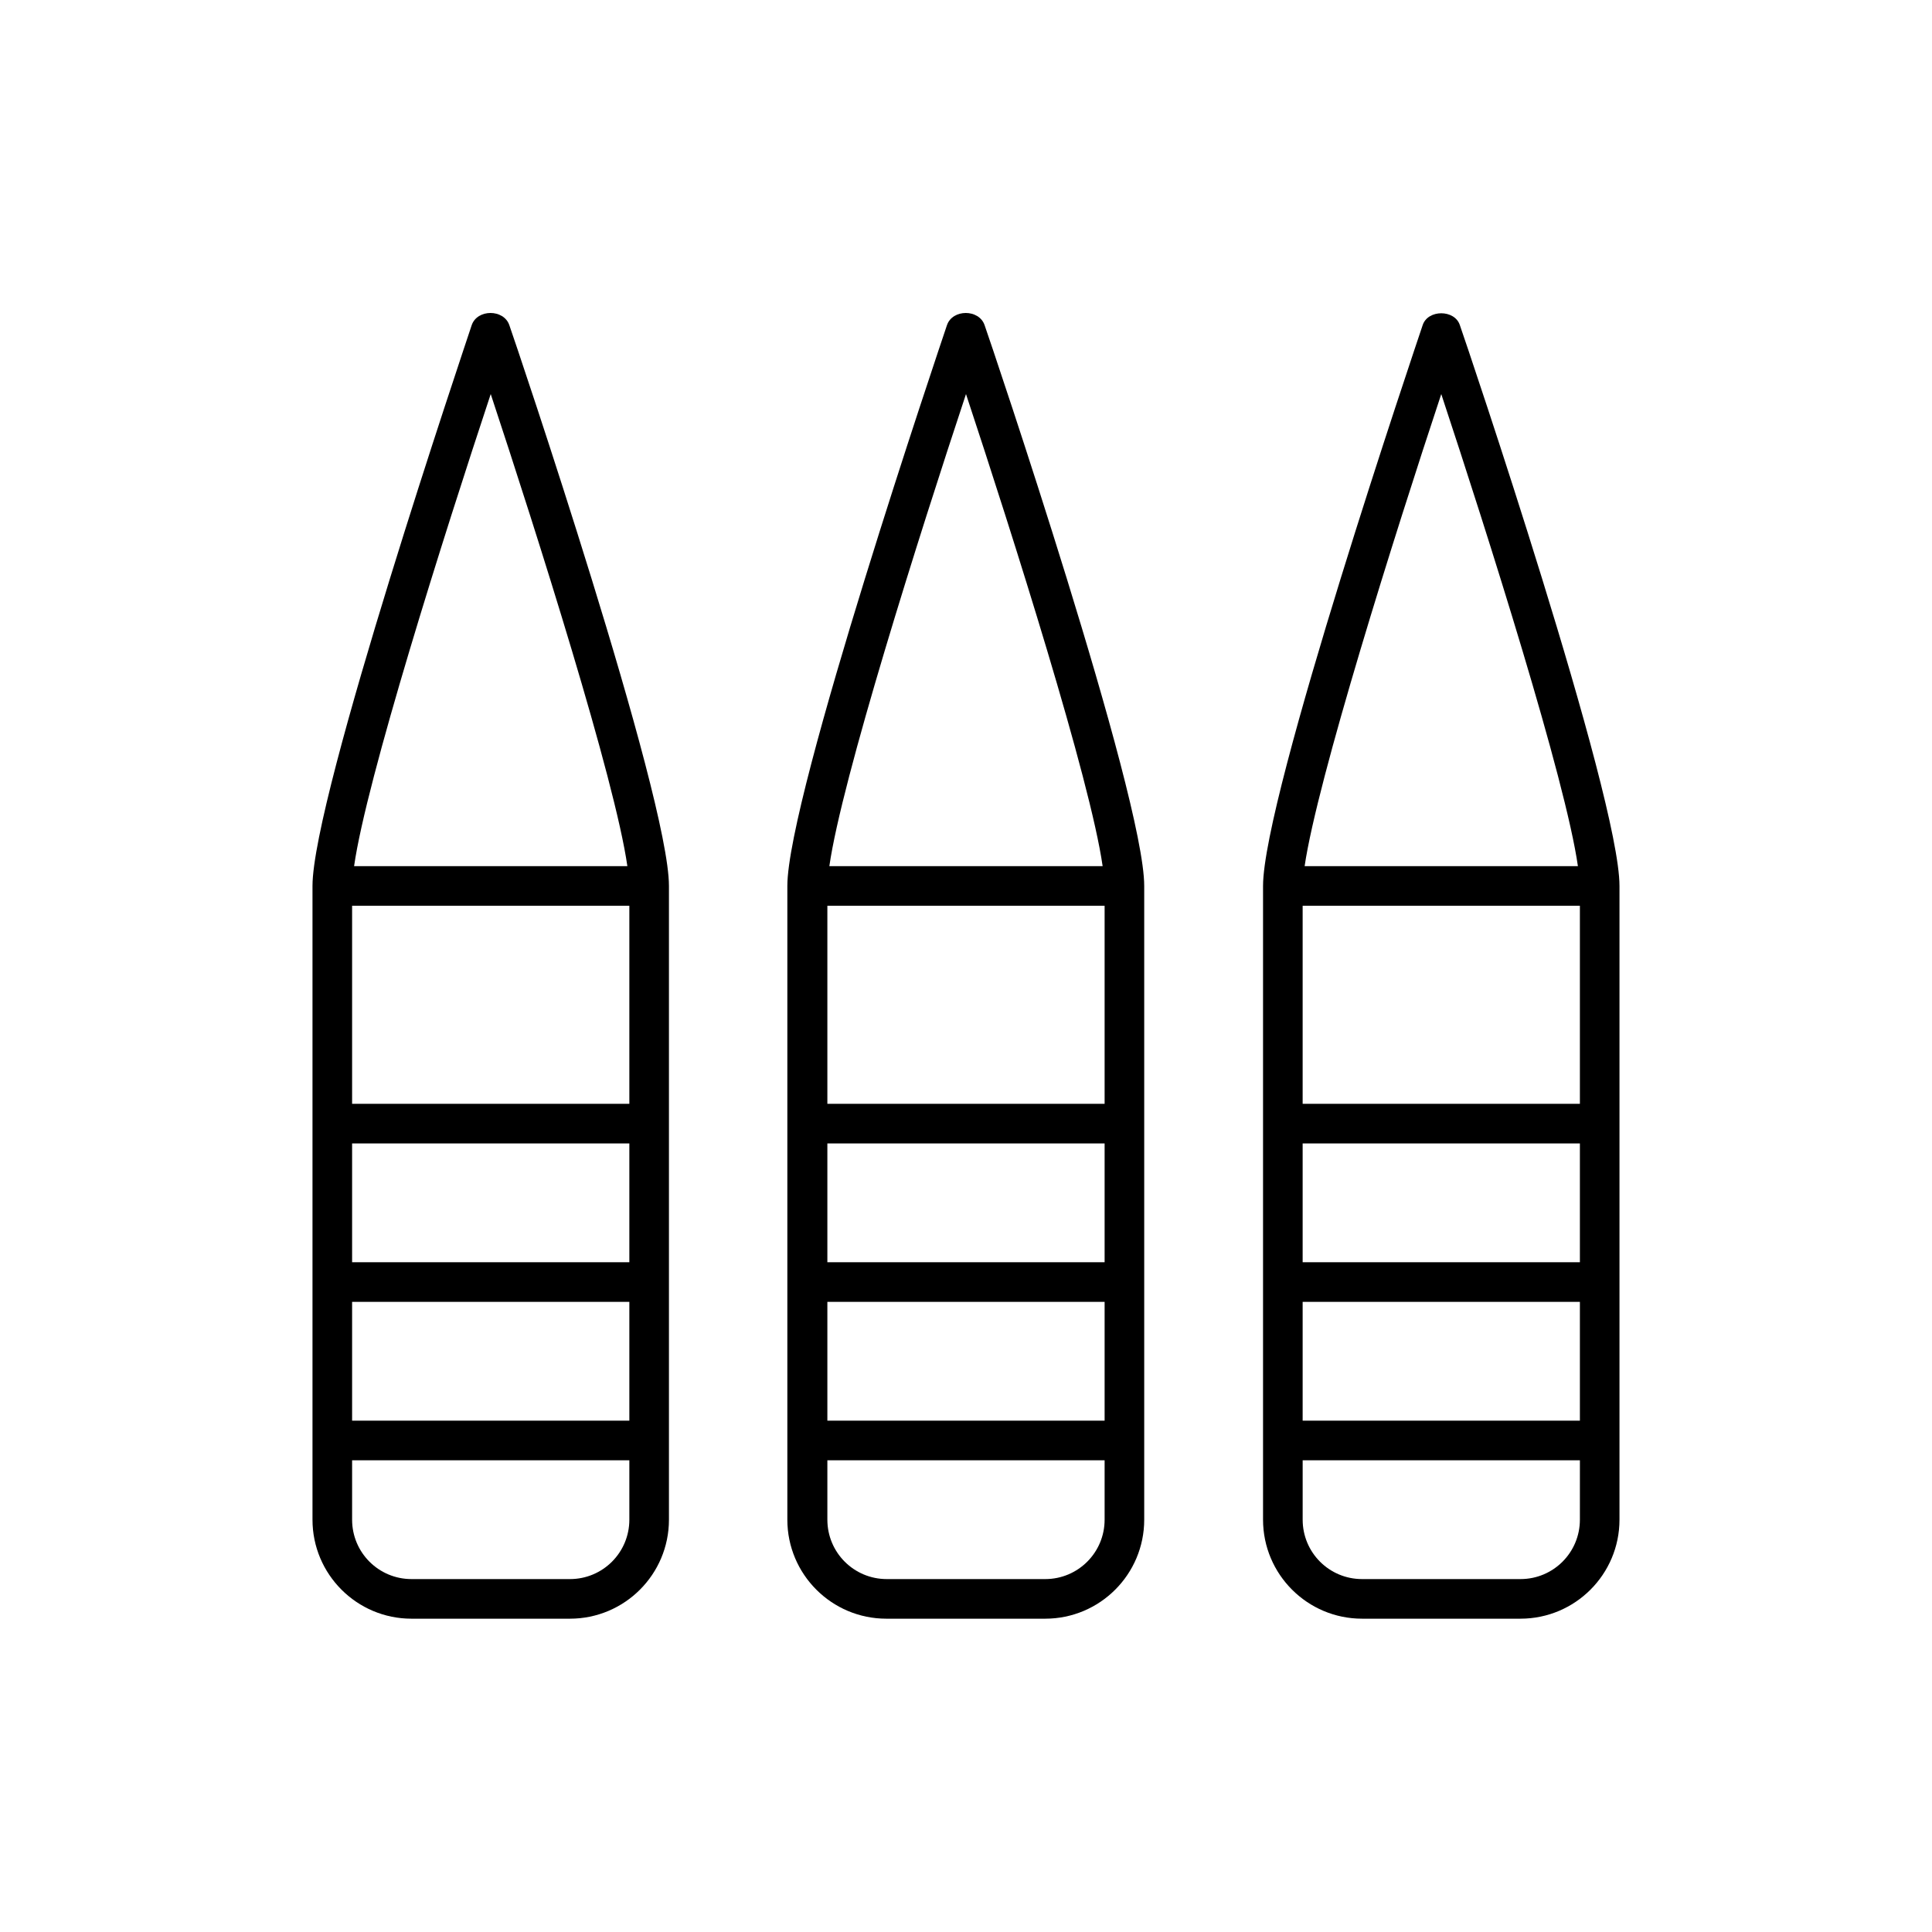 <?xml version="1.0" encoding="UTF-8"?>
<!-- Uploaded to: SVG Repo, www.svgrepo.com, Generator: SVG Repo Mixer Tools -->
<svg fill="#000000" width="800px" height="800px" version="1.1" viewBox="144 144 512 512" xmlns="http://www.w3.org/2000/svg">
 <g>
  <path d="m295.04 572.97c14.484 0 26.238-11.754 26.238-26.238v-167.94c0-23.824-40.516-143.59-42.301-148.62-1.469-4.305-8.5-4.305-9.973 0-1.676 5.144-42.191 124.9-42.191 148.62v167.94c0 14.484 11.754 26.238 26.238 26.238zm-20.992-324.54c12.387 37.473 32.957 102.23 36.211 125.11h-72.422c3.254-22.883 23.824-87.75 36.211-125.11zm-36.738 135.61h73.473v52.48h-73.473zm0 62.977h73.473v31.488h-73.473zm0 41.984h73.473v31.488h-73.473zm0 57.73v-15.742h73.473v15.742c0 8.711-7.031 15.742-15.742 15.742h-41.984c-8.711 0-15.746-7.031-15.746-15.742z"/>
  <path d="m420.99 572.97c14.484 0 26.238-11.754 26.238-26.238v-167.94c0-23.824-40.516-143.59-42.301-148.62-1.469-4.305-8.5-4.305-9.973 0-1.68 5.039-42.301 124.9-42.301 148.62v167.94c0 14.484 11.754 26.238 26.238 26.238zm-20.992-324.54c12.387 37.473 32.957 102.23 36.211 125.11h-72.422c3.25-22.883 23.824-87.75 36.211-125.11zm-36.738 135.61h73.473v52.48h-73.473zm0 62.977h73.473v31.488h-73.473zm0 41.984h73.473v31.488h-73.473zm0 57.73v-15.742h73.473v15.742c0 8.711-7.031 15.742-15.742 15.742h-41.984c-8.715 0-15.746-7.031-15.746-15.742z"/>
  <path d="m521.02 230.17c-1.68 5.039-42.301 124.9-42.301 148.62v167.94c0 14.484 11.754 26.238 26.238 26.238h41.984c14.484 0 26.238-11.754 26.238-26.238v-167.94c0-23.824-40.516-143.59-42.301-148.62-1.359-4.199-8.496-4.199-9.859 0zm41.668 316.56c0 8.711-7.031 15.742-15.742 15.742h-41.984c-8.711 0-15.742-7.031-15.742-15.742v-15.742h73.473zm0-26.242h-73.473v-31.488h73.473zm0-41.984h-73.473v-31.488h73.473zm0-41.984h-73.473v-52.48h73.473zm-72.949-62.977c3.359-22.883 23.824-87.746 36.211-125.11 12.387 37.473 32.957 102.23 36.211 125.11z"/>
 </g>
</svg>